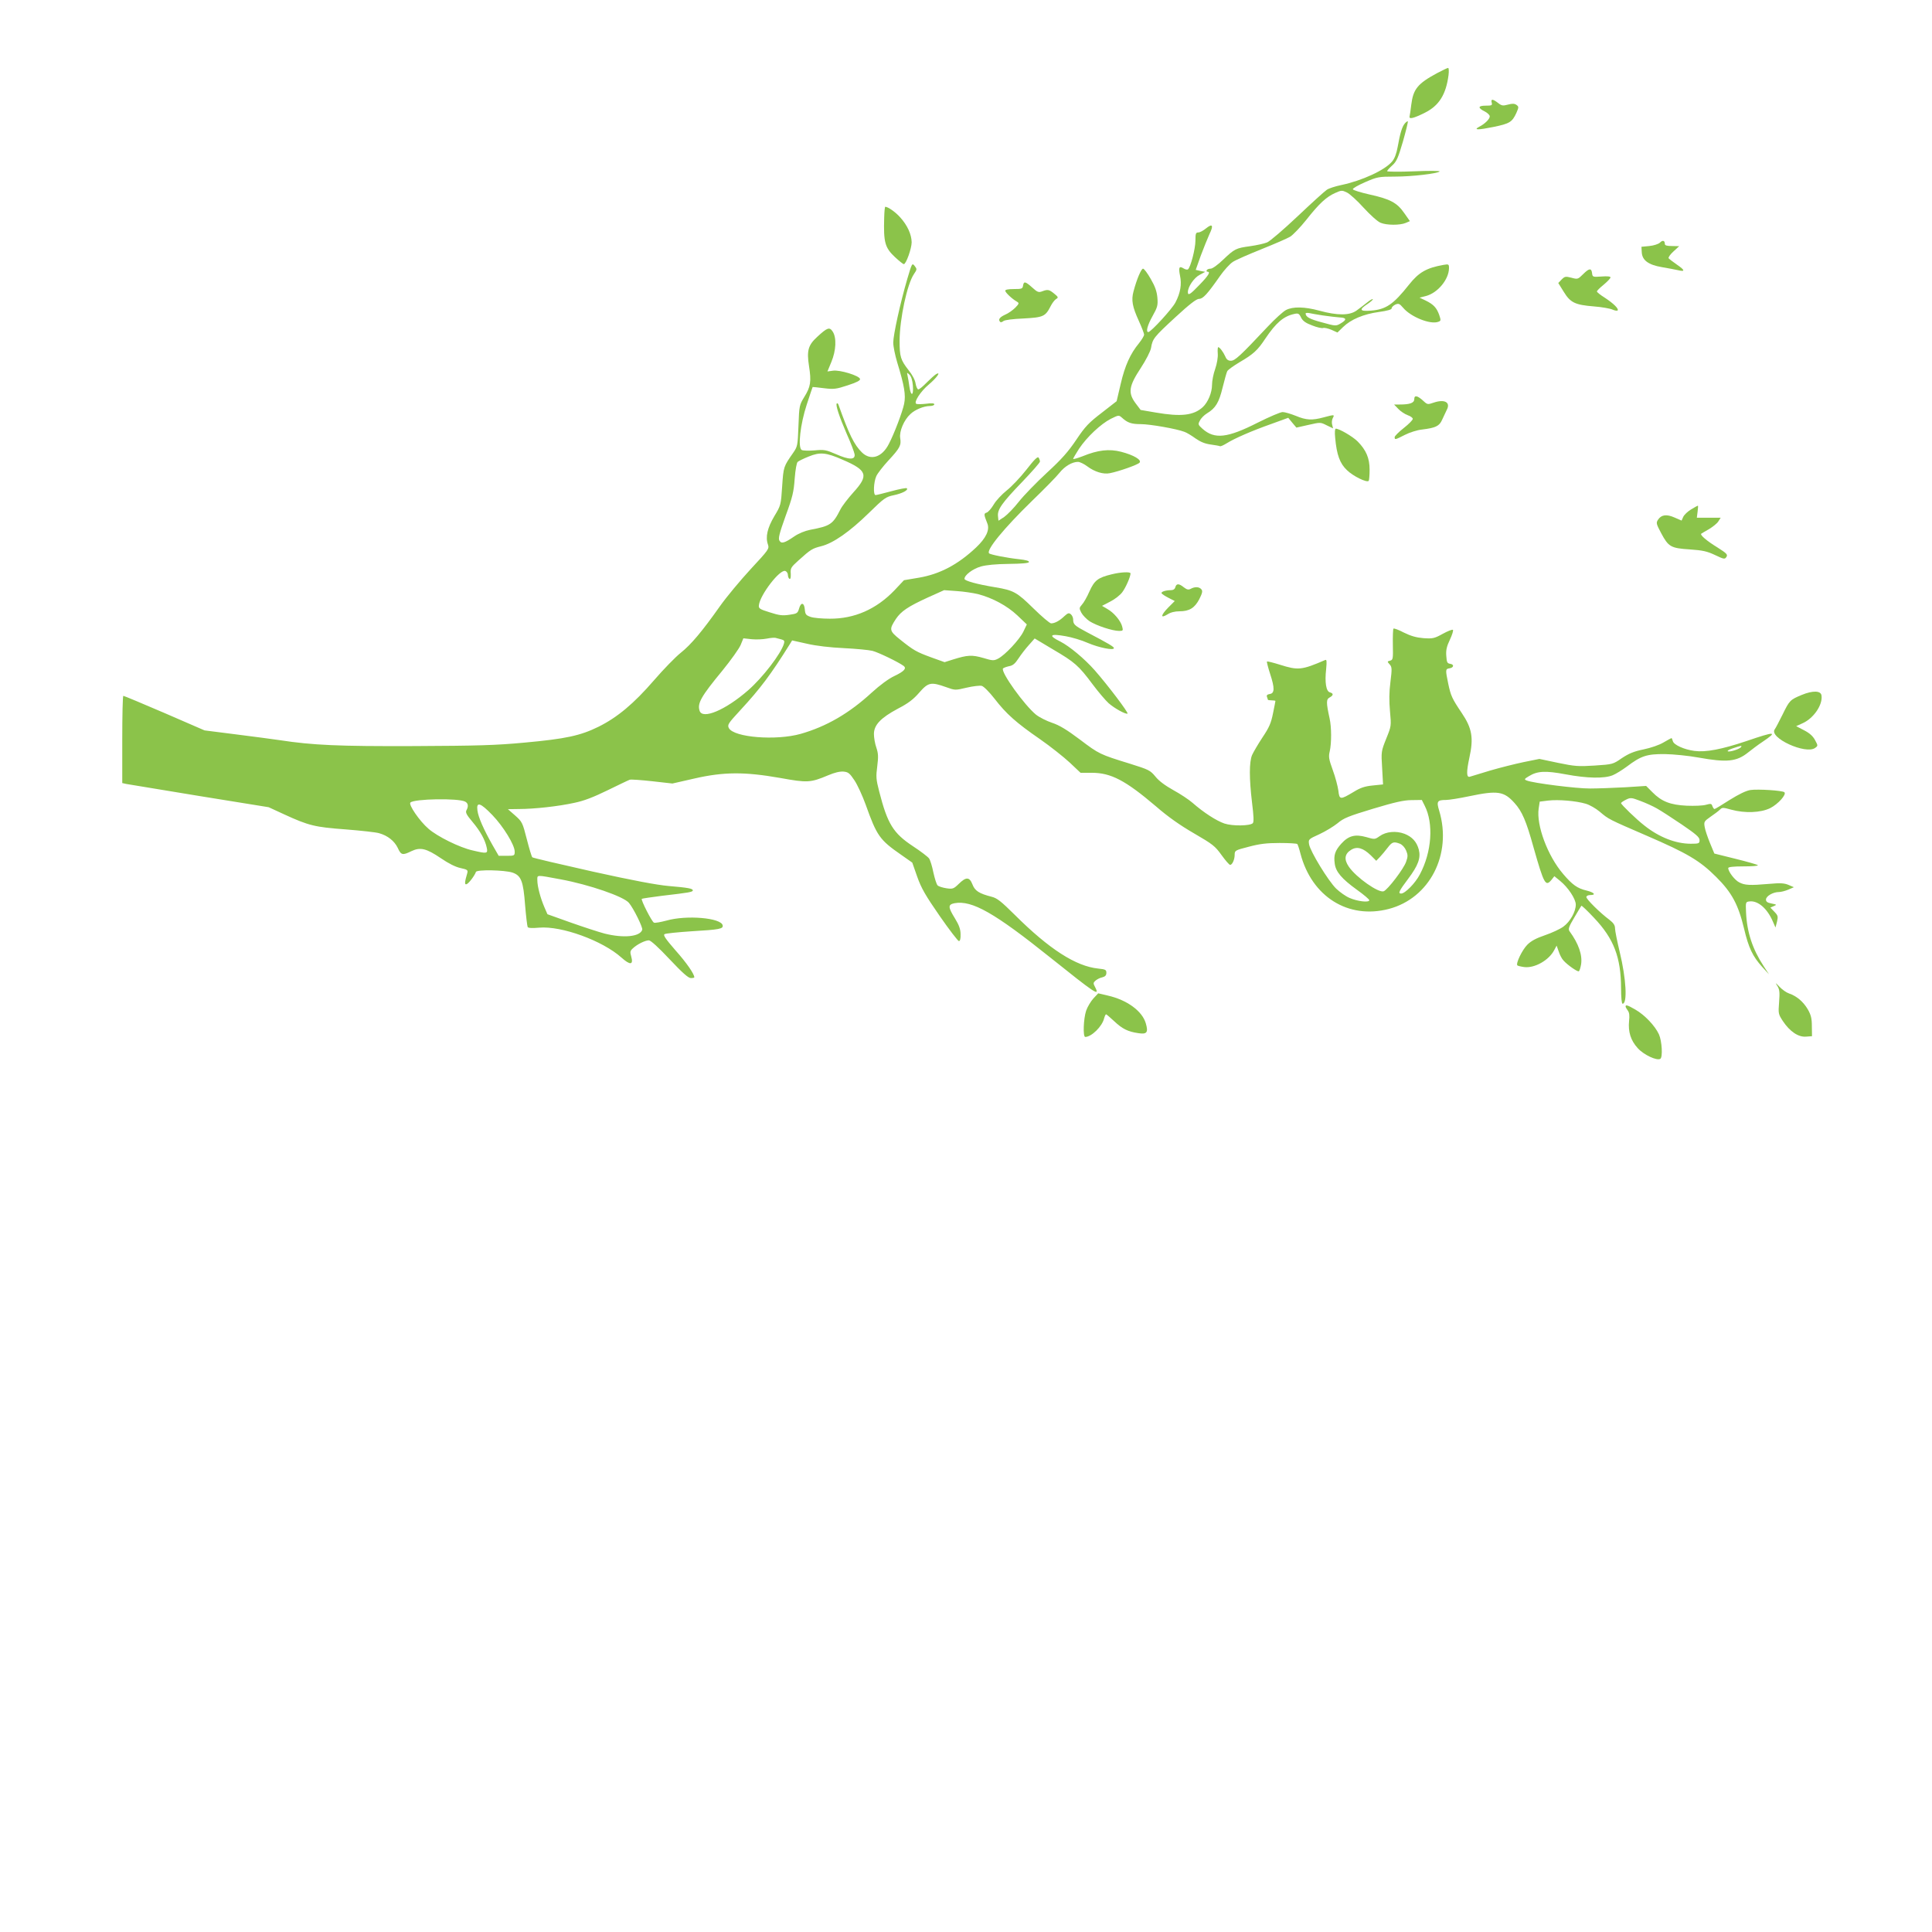 <?xml version="1.0" standalone="no"?>
<!DOCTYPE svg PUBLIC "-//W3C//DTD SVG 20010904//EN"
 "http://www.w3.org/TR/2001/REC-SVG-20010904/DTD/svg10.dtd">
<svg version="1.0" xmlns="http://www.w3.org/2000/svg"
 width="1280pt" height="1280pt" viewBox="0 0 1280 1280"
 preserveAspectRatio="xMidYMid meet">
<g transform="translate(0,1280) scale(0.1,-0.1)"
fill="#8bc34a" stroke="none">
<path d="M9522 12316 c-130 -70 -159 -106 -172 -210 -4 -34 -9 -68 -11 -76 -6
-22 25 -15 101 23 94 47 140 120 157 250 3 26 2 47 -3 47 -5 0 -37 -16 -72
-34z"/>
<path d="M9883 12120 c5 -18 0 -20 -40 -20 -52 0 -54 -15 -5 -39 17 -9 32 -23
32 -32 0 -18 -33 -50 -70 -69 -41 -22 -8 -22 95 -1 107 22 123 32 151 92 17
39 17 42 1 54 -13 9 -27 10 -56 2 -34 -9 -42 -8 -66 11 -35 27 -49 28 -42 2z"/>
<path d="M9308 11983 c-19 -22 -32 -66 -48 -156 -8 -45 -21 -79 -37 -97 -47
-57 -199 -127 -337 -156 -39 -8 -82 -22 -95 -31 -14 -9 -101 -88 -193 -175
-93 -88 -184 -166 -203 -174 -19 -8 -70 -19 -112 -25 -95 -13 -103 -17 -180
-90 -34 -33 -70 -59 -82 -59 -11 0 -23 -4 -26 -10 -3 -5 -1 -10 4 -10 23 0 9
-24 -51 -86 -63 -66 -78 -75 -78 -49 0 35 41 95 78 114 l37 20 -32 6 -31 7 33
93 c19 51 45 115 58 144 29 59 20 73 -24 37 -17 -14 -39 -26 -50 -26 -16 0
-19 -7 -19 -54 0 -55 -33 -180 -50 -191 -5 -3 -18 0 -29 7 -29 18 -34 6 -23
-49 12 -56 3 -113 -30 -176 -20 -41 -163 -197 -180 -197 -18 0 -6 45 28 106
33 59 36 71 32 122 -4 42 -15 74 -44 124 -21 37 -44 68 -51 68 -12 0 -42 -70
-63 -150 -16 -58 -8 -102 35 -196 19 -42 35 -83 35 -91 0 -8 -15 -33 -34 -57
-57 -69 -93 -148 -121 -269 l-27 -115 -99 -77 c-86 -66 -109 -90 -168 -178
-53 -79 -97 -129 -195 -219 -69 -64 -153 -150 -186 -192 -32 -41 -76 -86 -97
-101 l-38 -25 -3 30 c-5 44 26 88 160 227 65 68 118 128 118 135 0 7 -4 19 -9
26 -6 10 -29 -13 -81 -80 -40 -51 -99 -113 -131 -138 -31 -25 -70 -66 -85 -92
-16 -27 -37 -51 -47 -54 -20 -6 -19 -13 4 -71 18 -43 -8 -98 -75 -161 -119
-112 -238 -175 -376 -199 l-101 -17 -63 -67 c-120 -125 -265 -189 -428 -188
-51 0 -109 5 -128 12 -31 11 -35 17 -38 50 -4 46 -26 49 -38 5 -9 -31 -14 -34
-64 -41 -46 -7 -68 -4 -130 16 -68 21 -75 26 -72 48 8 69 140 240 175 226 9
-3 17 -15 17 -26 0 -11 5 -23 10 -26 7 -4 10 8 9 33 -3 37 1 44 50 88 82 74
92 80 151 95 81 20 190 97 315 219 103 101 114 108 166 119 57 12 99 34 87 46
-3 4 -49 -5 -101 -19 -52 -14 -100 -26 -106 -26 -17 0 -13 87 5 126 9 19 44
64 79 102 78 84 87 102 79 150 -7 44 25 120 68 159 30 29 89 53 128 53 16 0
30 5 30 11 0 8 -17 9 -55 4 -30 -3 -59 -4 -65 0 -17 11 30 83 83 127 52 44 84
88 50 70 -10 -6 -38 -31 -63 -56 -24 -25 -49 -46 -56 -46 -6 0 -14 17 -18 39
-3 23 -22 58 -46 88 -53 68 -60 89 -60 196 1 146 50 375 95 441 21 31 21 33 5
54 -17 21 -18 19 -49 -86 -47 -161 -93 -371 -93 -422 0 -25 12 -83 26 -130 48
-157 58 -217 46 -276 -11 -53 -65 -196 -101 -265 -45 -89 -120 -113 -178 -57
-52 51 -86 120 -156 317 -3 8 -8 11 -11 8 -10 -9 17 -89 66 -202 27 -60 50
-121 52 -135 5 -38 -37 -37 -123 1 -67 29 -79 31 -143 25 -39 -3 -77 -2 -85 3
-26 17 -9 170 34 301 21 63 38 116 39 116 0 1 34 -3 75 -8 66 -8 81 -6 157 19
61 20 84 32 82 42 -4 22 -134 62 -180 55 l-36 -5 26 63 c32 77 35 161 9 201
-21 32 -35 28 -103 -35 -60 -55 -70 -91 -54 -194 16 -102 11 -136 -32 -205
-32 -53 -33 -57 -38 -190 -5 -131 -6 -137 -35 -179 -64 -92 -64 -91 -73 -222
-8 -124 -9 -127 -52 -198 -46 -78 -60 -138 -42 -188 9 -28 5 -34 -115 -163
-68 -74 -160 -184 -203 -245 -118 -167 -191 -254 -260 -309 -34 -27 -114 -109
-177 -182 -134 -155 -243 -246 -368 -308 -120 -59 -216 -80 -490 -105 -193
-18 -311 -21 -730 -23 -502 -2 -675 6 -890 39 -49 7 -182 25 -295 39 l-205 26
-265 115 c-146 63 -269 114 -273 114 -4 0 -7 -130 -7 -289 l0 -289 27 -6 c16
-3 234 -39 485 -80 l458 -74 102 -47 c163 -75 204 -85 408 -100 102 -8 201
-19 221 -25 58 -16 102 -52 124 -97 22 -49 32 -51 91 -22 59 28 99 18 195 -47
51 -35 97 -58 130 -65 45 -10 50 -13 45 -33 -18 -61 -19 -79 -5 -74 14 4 54
57 62 81 5 17 190 13 242 -4 58 -20 72 -56 84 -217 6 -73 14 -138 17 -144 4
-7 32 -8 76 -4 148 13 420 -86 545 -198 58 -52 81 -50 65 7 -9 31 -7 38 12 55
28 26 80 52 105 52 12 0 64 -47 137 -125 85 -90 124 -125 141 -125 13 0 23 2
23 5 0 22 -51 96 -125 179 -66 76 -83 101 -72 107 8 5 88 13 178 19 187 11
211 16 207 39 -9 50 -239 70 -372 32 -38 -10 -75 -17 -83 -14 -14 5 -88 151
-81 158 2 2 62 11 133 20 180 21 205 25 205 36 0 12 -30 18 -160 29 -79 7
-239 37 -505 96 -214 48 -394 90 -398 94 -5 4 -21 59 -37 121 -28 110 -31 115
-77 156 l-48 42 71 1 c104 0 265 18 369 41 64 13 128 38 220 83 72 35 138 67
147 70 10 3 77 -2 150 -10 l133 -15 145 33 c196 45 334 45 568 4 182 -33 201
-32 320 18 40 17 76 26 100 24 32 -3 41 -10 73 -58 20 -30 53 -102 74 -160 74
-207 92 -234 235 -333 l74 -52 33 -94 c27 -76 54 -123 149 -260 63 -91 121
-166 127 -166 8 0 12 17 11 45 0 33 -10 61 -37 105 -47 76 -47 92 -3 101 116
21 265 -64 637 -362 295 -236 327 -258 295 -195 -14 26 -14 30 2 44 9 8 29 19
45 22 19 5 27 13 27 30 0 20 -6 23 -54 28 -148 15 -325 129 -552 355 -92 91
-118 112 -155 121 -82 21 -110 39 -126 81 -20 51 -42 52 -91 4 -34 -33 -40
-35 -82 -29 -25 4 -51 12 -58 19 -7 6 -19 45 -28 85 -8 41 -21 83 -29 94 -7
10 -55 47 -107 81 -130 86 -168 147 -223 362 -21 81 -22 99 -13 167 8 64 7 85
-6 124 -9 25 -16 66 -16 90 0 60 45 107 159 168 68 35 103 62 141 106 60 69
78 72 177 37 61 -22 61 -22 137 -4 43 10 87 15 100 12 13 -3 50 -40 85 -85 77
-100 143 -159 301 -268 69 -48 157 -118 197 -155 l72 -68 75 0 c126 0 222 -50
423 -221 83 -72 163 -128 255 -181 122 -71 138 -83 181 -143 26 -36 51 -65 57
-65 14 0 30 35 30 67 0 28 3 30 93 53 71 19 118 25 204 25 61 0 114 -3 118 -7
3 -3 13 -32 21 -64 75 -285 316 -436 585 -366 271 71 421 362 334 651 -19 62
-13 71 45 71 19 0 89 11 155 25 187 39 229 33 299 -45 50 -55 78 -120 126
-294 70 -246 80 -263 120 -214 l18 23 38 -31 c53 -43 104 -120 104 -157 0 -47
-37 -113 -82 -146 -23 -17 -78 -42 -122 -57 -58 -20 -91 -37 -117 -63 -34 -34
-78 -125 -66 -137 3 -3 23 -8 45 -11 69 -9 164 45 199 112 l16 30 14 -39 c7
-22 21 -49 31 -59 26 -30 94 -77 102 -72 5 3 11 23 15 45 10 62 -16 138 -77
221 -9 14 -4 30 32 90 24 41 45 76 47 78 2 3 40 -33 84 -80 131 -138 178 -261
179 -466 0 -61 4 -103 10 -103 33 0 24 166 -19 343 -17 71 -31 141 -31 156 0
21 -10 36 -37 57 -62 46 -153 136 -153 151 0 7 11 13 25 13 42 0 28 17 -24 30
-60 14 -94 38 -155 110 -103 120 -178 323 -162 433 l7 46 56 7 c67 8 185 -2
249 -21 25 -7 67 -31 93 -53 59 -50 57 -49 309 -158 271 -117 354 -166 462
-274 104 -103 147 -184 185 -343 30 -127 57 -183 119 -252 l46 -50 -36 55
c-73 112 -110 223 -116 355 -3 69 -3 70 24 73 55 6 117 -47 154 -134 l17 -39
10 38 c8 35 7 41 -17 66 l-27 28 23 10 c21 9 20 10 -15 17 -27 5 -37 12 -37
26 0 23 47 50 85 50 14 0 42 7 63 16 l37 16 -35 15 c-28 12 -54 14 -130 7
-127 -11 -161 -9 -197 10 -30 15 -73 71 -73 95 0 7 33 11 102 11 56 0 98 3 94
8 -4 4 -70 23 -147 42 l-141 35 -29 70 c-16 39 -32 86 -35 106 -6 34 -4 38 39
68 25 17 53 38 62 47 15 15 20 15 74 0 91 -25 196 -21 259 10 52 26 110 91 94
105 -11 12 -175 22 -225 15 -30 -5 -75 -27 -138 -66 -51 -33 -96 -60 -100 -60
-4 0 -10 9 -14 19 -5 17 -10 18 -43 9 -20 -6 -77 -8 -127 -6 -108 5 -167 28
-227 89 l-42 42 -140 -9 c-78 -4 -181 -8 -231 -8 -87 -1 -380 36 -420 53 -18
7 -17 10 15 29 56 34 108 37 242 12 143 -27 258 -29 313 -6 22 9 63 35 93 57
94 71 132 84 252 83 59 -1 157 -11 223 -23 189 -34 253 -27 329 34 24 19 66
51 95 70 104 70 86 71 -107 5 -164 -55 -269 -75 -344 -65 -68 9 -137 40 -143
65 -3 11 -7 20 -9 20 -2 0 -25 -13 -53 -29 -28 -17 -84 -36 -132 -46 -64 -13
-97 -27 -144 -58 -59 -41 -61 -41 -180 -49 -109 -7 -132 -5 -243 18 l-123 26
-104 -21 c-57 -12 -157 -37 -222 -56 -65 -20 -126 -38 -135 -41 -23 -7 -23 33
-3 126 29 131 18 195 -51 297 -64 95 -72 113 -89 193 -19 92 -19 98 7 102 30
4 34 26 6 30 -20 3 -23 10 -26 53 -3 38 3 63 24 107 15 32 24 61 20 65 -4 4
-34 -8 -67 -26 -56 -31 -67 -33 -128 -29 -48 4 -83 14 -130 37 -34 18 -66 30
-69 26 -3 -3 -5 -51 -4 -106 2 -94 1 -101 -18 -106 -20 -5 -20 -6 -3 -25 15
-17 16 -28 5 -116 -9 -68 -9 -126 -3 -194 9 -98 9 -98 -25 -182 -33 -83 -34
-86 -27 -194 l6 -109 -68 -7 c-52 -5 -82 -15 -124 -41 -92 -55 -97 -55 -104 7
-4 29 -20 90 -37 136 -26 72 -29 88 -20 125 12 54 12 159 -1 217 -23 105 -23
127 0 139 26 14 27 27 2 34 -25 6 -35 66 -25 153 5 55 4 66 -7 61 -155 -67
-179 -69 -299 -31 -45 14 -84 24 -86 21 -2 -2 7 -39 21 -82 31 -94 30 -129 -3
-133 -16 -3 -22 -8 -18 -19 3 -8 6 -17 6 -19 0 -2 11 -4 25 -4 14 0 25 -2 25
-4 0 -2 -7 -39 -16 -82 -13 -65 -25 -93 -70 -160 -29 -44 -60 -97 -69 -117
-19 -47 -19 -154 0 -314 11 -88 13 -129 5 -137 -18 -18 -134 -20 -188 -2 -53
18 -138 73 -211 137 -24 21 -81 59 -127 84 -54 30 -96 61 -119 90 -35 42 -44
46 -168 85 -201 62 -205 64 -332 160 -88 66 -136 95 -184 111 -36 12 -84 36
-107 54 -77 63 -234 281 -219 306 3 4 21 11 39 15 26 4 41 17 64 52 17 26 48
66 69 89 l38 43 122 -73 c143 -84 169 -106 262 -231 39 -52 87 -108 106 -125
39 -34 111 -74 125 -69 10 3 -130 188 -217 287 -69 78 -167 159 -227 190 -84
41 -71 55 34 36 41 -7 108 -27 148 -45 73 -31 172 -51 172 -34 0 9 -33 29
-180 106 -81 43 -90 51 -90 84 0 12 -7 27 -15 34 -13 11 -20 9 -43 -12 -32
-31 -64 -48 -88 -48 -9 0 -62 45 -118 100 -109 107 -131 119 -251 139 -122 20
-205 43 -205 56 0 25 54 66 109 82 37 10 98 16 185 17 86 1 131 5 133 12 3 8
-21 14 -64 19 -78 8 -191 30 -200 39 -21 21 99 167 285 348 82 79 163 162 181
185 35 44 84 73 123 73 12 0 41 -14 62 -30 48 -36 106 -54 149 -45 61 12 186
56 197 70 15 18 -38 50 -123 72 -78 20 -153 12 -255 -30 -34 -13 -62 -21 -62
-17 0 4 18 34 39 67 52 78 144 164 210 198 53 26 53 26 75 7 36 -33 62 -42
124 -42 60 0 238 -31 289 -51 15 -5 48 -25 74 -44 33 -23 63 -35 100 -40 30
-4 57 -9 61 -11 4 -3 24 6 45 19 51 32 165 82 298 129 l110 40 27 -33 27 -32
80 18 c79 18 80 18 121 -3 l42 -20 -6 24 c-4 13 -2 33 4 44 13 24 11 24 -60 5
-77 -21 -116 -19 -185 10 -33 13 -72 25 -87 25 -15 0 -89 -32 -165 -70 -201
-102 -286 -112 -366 -41 -30 27 -31 30 -17 55 7 15 28 36 46 47 58 35 80 72
104 171 13 51 26 100 31 109 5 9 41 35 81 59 91 53 120 79 170 155 72 107 122
150 193 165 26 6 32 3 45 -24 11 -22 30 -36 73 -52 32 -13 65 -20 73 -17 8 3
33 -3 55 -12 l40 -18 37 36 c52 51 136 86 237 100 57 8 85 16 85 24 0 8 11 18
24 25 22 9 28 7 52 -21 51 -61 181 -113 233 -93 18 6 18 10 6 46 -17 47 -37
69 -90 95 l-40 19 43 11 c78 21 151 110 152 184 0 27 -2 28 -37 22 -112 -20
-163 -49 -228 -131 -104 -131 -152 -164 -252 -172 -75 -6 -81 6 -23 44 22 15
38 29 35 32 -2 3 -21 -8 -40 -24 -20 -16 -50 -39 -67 -51 -46 -34 -128 -34
-248 -1 -96 26 -174 28 -220 4 -19 -10 -73 -59 -120 -109 -185 -197 -218 -227
-245 -227 -18 0 -29 8 -37 28 -13 29 -37 62 -47 62 -3 0 -5 -19 -3 -42 2 -25
-5 -67 -17 -102 -12 -33 -21 -80 -21 -105 0 -53 -27 -116 -61 -148 -61 -56
-145 -65 -313 -36 l-99 17 -34 45 c-51 69 -44 113 35 233 35 54 64 110 68 133
10 61 19 72 161 203 94 87 140 122 157 122 26 0 54 30 140 153 26 37 64 79 84
92 20 13 107 51 192 85 85 34 170 71 188 82 19 12 67 62 107 112 85 108 133
152 192 178 40 18 45 18 76 3 18 -8 69 -54 112 -102 43 -47 93 -92 112 -99 40
-17 128 -17 166 -1 l28 12 -38 54 c-47 68 -94 93 -232 123 -57 13 -106 28
-108 34 -2 6 35 27 81 47 81 35 90 37 198 37 113 0 282 20 296 34 4 5 -73 5
-170 1 -98 -4 -178 -3 -178 1 0 4 15 21 34 38 29 26 39 50 71 159 20 71 35
131 32 133 -2 2 -11 -4 -19 -13z m-543 -1273 c39 -6 88 -11 110 -13 47 -2 50
-15 7 -40 -31 -18 -33 -18 -123 7 -83 22 -108 36 -109 59 0 4 10 5 23 3 12 -3
54 -10 92 -16z m-2717 -464 c6 -69 -13 -76 -23 -8 -3 26 -9 58 -12 72 -5 24
-5 24 12 8 12 -11 20 -37 23 -72z m-465 -492 c163 -70 174 -103 71 -216 -36
-40 -75 -91 -86 -113 -50 -99 -67 -110 -200 -135 -35 -7 -77 -24 -106 -44 -64
-44 -85 -50 -98 -28 -9 14 -1 47 41 164 46 125 54 160 60 247 5 62 13 105 20
111 7 6 39 22 72 35 75 31 115 28 226 -21z m896 -890 c96 -25 193 -77 261
-141 l63 -60 -23 -48 c-26 -53 -121 -155 -168 -179 -27 -14 -36 -14 -98 5 -74
21 -103 20 -199 -10 l-57 -18 -89 32 c-98 36 -116 46 -207 119 -71 57 -72 66
-26 136 34 50 79 81 210 141 l109 49 84 -6 c47 -3 110 -13 140 -20z m-1303
-300 c20 -5 23 -11 18 -28 -20 -68 -141 -225 -237 -309 -150 -131 -303 -196
-322 -136 -16 49 9 94 151 266 57 70 111 146 121 170 l18 44 55 -6 c30 -3 75
-1 100 4 25 5 51 7 58 5 8 -2 25 -7 38 -10z m414 -58 c80 -4 165 -12 190 -18
39 -10 172 -74 207 -100 21 -16 3 -36 -60 -66 -39 -18 -96 -60 -152 -111 -149
-137 -299 -224 -470 -273 -163 -46 -442 -24 -476 38 -11 22 -6 30 77 120 132
143 201 235 326 435 l16 26 99 -22 c59 -14 155 -25 243 -29z m5945 -655 c-7
-13 -72 -34 -87 -29 -7 3 7 12 32 20 56 19 63 20 55 9z m-558 -407 c27 -15
101 -63 166 -107 94 -64 117 -84 117 -103 0 -22 -4 -24 -58 -24 -100 0 -210
43 -308 121 -53 41 -154 139 -154 148 0 4 15 14 33 23 30 15 36 14 94 -8 35
-13 84 -35 110 -50z m-7895 45 c20 -11 23 -31 8 -58 -7 -14 1 -30 41 -77 52
-62 83 -118 94 -171 8 -39 2 -40 -95 -17 -85 19 -233 92 -292 144 -58 50 -133
159 -119 173 25 25 318 30 363 6z m6357 -27 c60 -118 47 -307 -32 -455 -30
-58 -98 -127 -124 -127 -22 0 -15 16 46 97 67 89 85 139 71 194 -14 52 -44 85
-95 105 -56 21 -122 15 -165 -16 -31 -22 -33 -22 -88 -6 -75 21 -118 9 -166
-44 -41 -46 -51 -75 -43 -132 7 -54 46 -100 147 -173 46 -33 83 -64 82 -70 -4
-16 -81 -6 -131 16 -26 11 -65 39 -89 62 -52 51 -171 246 -179 293 -5 33 -5
34 68 67 41 19 95 52 121 73 40 34 73 47 235 96 143 43 204 57 255 57 l68 1
19 -38z m-6177 -62 c73 -76 148 -198 148 -242 0 -27 -2 -28 -53 -28 l-53 0
-42 73 c-58 103 -93 182 -99 228 -8 60 20 51 99 -31z m6013 -190 c15 -6 32
-24 41 -45 12 -29 12 -40 0 -74 -15 -46 -123 -187 -149 -196 -34 -12 -181 91
-230 162 -34 49 -29 86 15 113 39 24 79 12 129 -36 l37 -37 24 25 c13 14 36
41 51 61 30 39 40 43 82 27z m-5560 -236 c189 -35 418 -114 452 -156 31 -37
93 -163 88 -178 -15 -46 -123 -57 -250 -25 -38 10 -139 43 -224 73 l-154 55
-20 46 c-26 60 -47 138 -47 179 0 37 -12 37 155 6z"/>
<path d="M5858 11358 c-5 -165 5 -199 72 -262 27 -25 53 -46 58 -46 15 0 52
104 52 145 -1 52 -28 112 -76 165 -32 36 -81 70 -99 70 -3 0 -6 -33 -7 -72z"/>
<path d="M10997 11192 c-10 -9 -40 -19 -70 -22 l-52 -5 2 -35 c2 -54 44 -85
134 -100 41 -7 88 -16 106 -20 49 -12 47 0 -6 36 -27 19 -52 38 -56 43 -3 6
11 26 32 45 l38 35 -47 1 c-35 0 -48 4 -48 14 0 23 -15 27 -33 8z"/>
<path d="M10489 10984 c-35 -35 -37 -35 -78 -24 -39 10 -44 9 -65 -12 l-22
-23 36 -58 c44 -72 75 -87 199 -97 53 -4 108 -14 124 -21 15 -7 30 -9 34 -6
10 10 -26 46 -84 84 -29 18 -53 37 -53 42 0 5 20 25 45 45 25 21 45 42 45 48
0 7 -22 9 -60 6 -57 -4 -59 -3 -62 21 -4 36 -19 35 -59 -5z"/>
<path d="M6778 10908 c-3 -21 -8 -23 -60 -23 -38 0 -58 -4 -58 -11 0 -12 46
-55 78 -73 15 -9 14 -13 -11 -39 -16 -16 -46 -38 -68 -47 -37 -17 -48 -33 -32
-48 3 -4 13 -1 21 6 9 7 61 14 133 17 131 7 145 13 180 82 10 20 27 42 36 47
16 9 15 13 -12 35 -34 28 -43 30 -80 16 -24 -9 -32 -6 -66 25 -46 41 -56 43
-61 13z"/>
<path d="M9370 10156 c0 -26 -29 -36 -98 -36 l-36 0 29 -30 c15 -16 43 -34 62
-41 18 -6 33 -17 33 -24 0 -8 -27 -35 -60 -61 -33 -26 -60 -53 -60 -60 0 -19
3 -18 68 15 31 16 82 32 112 35 91 11 116 23 134 64 9 20 23 50 31 66 27 50
-13 73 -85 49 -41 -14 -43 -14 -69 10 -40 37 -61 41 -61 13z"/>
<path d="M8846 9898 c10 -111 31 -169 78 -213 41 -40 131 -84 144 -71 3 4 6
37 6 74 0 77 -23 130 -79 187 -33 33 -122 85 -145 85 -6 0 -8 -23 -4 -62z"/>
<path d="M11204 9425 c-22 -13 -45 -35 -52 -49 l-11 -25 -46 20 c-54 24 -88
19 -110 -14 -14 -21 -12 -28 21 -90 48 -90 64 -99 189 -107 85 -6 114 -12 167
-37 61 -29 65 -29 76 -13 10 16 2 24 -61 64 -69 42 -115 82 -106 90 2 2 25 15
51 30 25 15 54 38 62 51 l16 25 -79 0 -79 0 5 40 c3 22 4 40 2 40 -2 0 -22
-11 -45 -25z"/>
<path d="M7365 8995 c-91 -22 -114 -40 -147 -113 -16 -37 -39 -77 -50 -88 -18
-21 -19 -24 -4 -53 9 -17 34 -43 55 -57 43 -28 151 -64 195 -64 26 0 28 2 21
28 -9 38 -55 93 -98 117 l-36 21 54 28 c30 15 66 43 80 62 23 30 55 103 55
125 0 12 -65 9 -125 -6z"/>
<path d="M7787 8910 c-3 -13 -14 -20 -29 -20 -36 0 -68 -11 -62 -21 3 -5 24
-19 46 -30 l41 -21 -42 -42 c-51 -52 -55 -76 -7 -47 21 14 50 21 80 21 66 0
101 22 132 81 20 40 23 54 13 65 -14 17 -43 18 -70 3 -15 -8 -25 -6 -46 10
-32 26 -49 26 -56 1z"/>
<path d="M11937 8196 c-77 -32 -81 -36 -127 -130 -22 -44 -45 -89 -52 -98 -40
-56 206 -169 268 -123 19 14 19 15 -1 52 -14 26 -36 46 -73 65 l-52 27 42 19
c73 32 135 122 126 184 -4 33 -58 34 -131 4z"/>
<path d="M11776 6267 c14 -23 16 -42 11 -106 -6 -76 -5 -80 25 -126 46 -69
102 -107 153 -103 l40 3 -1 66 c0 53 -6 75 -27 112 -30 51 -74 88 -124 105
-18 6 -46 26 -63 44 -29 30 -30 30 -14 5z"/>
<path d="M7244 6185 c-17 -19 -39 -55 -48 -81 -18 -54 -22 -174 -6 -174 41 0
112 69 125 123 4 15 10 27 13 27 3 0 27 -21 54 -46 54 -51 91 -69 160 -79 57
-9 67 5 49 66 -24 81 -124 154 -251 183 l-64 15 -32 -34z"/>
<path d="M10770 6132 c0 -5 7 -17 15 -28 10 -13 12 -34 8 -69 -7 -71 11 -129
58 -180 40 -44 126 -84 149 -70 17 11 11 117 -9 162 -26 57 -95 129 -156 164
-52 30 -65 34 -65 21z"/>
</g>
</svg>
